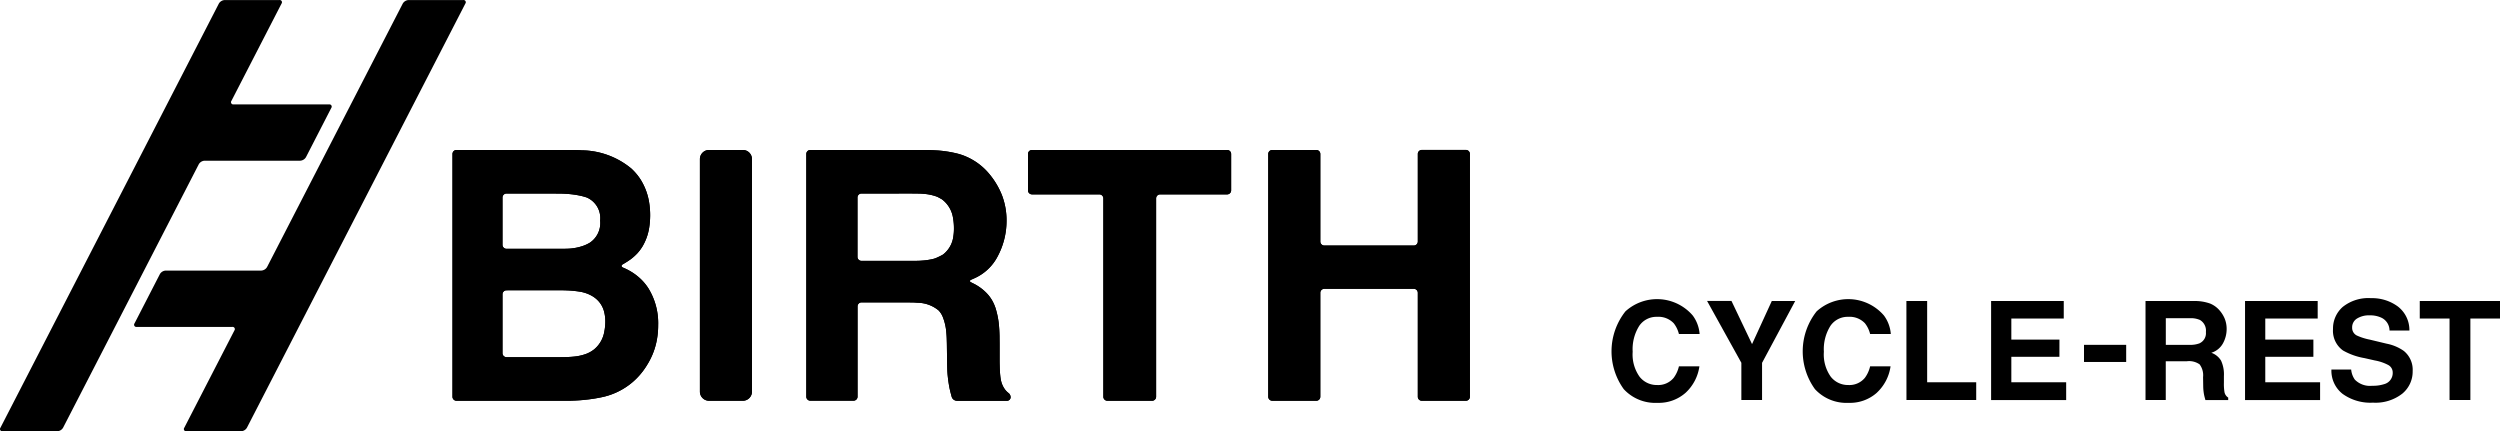 <svg xmlns="http://www.w3.org/2000/svg" xmlns:xlink="http://www.w3.org/1999/xlink" width="731.205" height="126.142" viewBox="0 0 731.205 126.142"><defs><clipPath id="a"><rect width="731.205" height="126.142"/></clipPath></defs><g transform="translate(0 0)"><g transform="translate(0 0)" clip-path="url(#a)"><path d="M92.388,20.028c.2.263.484.65.629.857l.131.2c.214.314.415.65.6.981a17.905,17.905,0,0,1,2.077,6,23.487,23.487,0,0,1,0,7.395,15.425,15.425,0,0,1-1.935,5.408c-.232.38-.477.746-.743,1.1l-.135.18c-.155.194-.418.508-.587.7l-.162.173a14.888,14.888,0,0,1-1.887,1.666,25.046,25.046,0,0,1-2.229,1.42c-.56.314-.532.76.066,1,0,0,.629.256,1.413.663a16.371,16.371,0,0,1,3.946,2.868A14.975,14.975,0,0,1,95.6,53.152,19.43,19.43,0,0,1,98.462,63.9a23.279,23.279,0,0,1-.549,5.128c-.086.384-.187.771-.294,1.151a20.551,20.551,0,0,1-2,4.717l-.135.235-.608.981-.166.249a20.351,20.351,0,0,1-3.414,3.95q-.622.555-1.292,1.057a20.2,20.2,0,0,1-8.29,3.684c-.657.135-1.327.259-2,.366a51.06,51.06,0,0,1-6.569.6l-.629.021H39.467A1.173,1.173,0,0,1,38.3,84.87V13.863a1.167,1.167,0,0,1,1.168-1.168H72.574c.629,0,1.693,0,2.336.031,0,0,.4,0,1.154.062a23.193,23.193,0,0,1,14.565,5.349A16.989,16.989,0,0,1,92.2,19.8Zm-38.294,5.4A1.169,1.169,0,0,0,52.926,26.6V40.439A1.17,1.17,0,0,0,54.094,41.6H69.588c.632,0,1.693,0,2.336-.031a11.569,11.569,0,0,0,1.382-.107,14.716,14.716,0,0,0,3.421-.805,10.672,10.672,0,0,0,1.787-.871,6.927,6.927,0,0,0,2.979-6.444,6.565,6.565,0,0,0-3.943-6.762,17.424,17.424,0,0,0-1.814-.5,27.042,27.042,0,0,0-4.15-.56c-.854-.055-1.534-.066-1.534-.066-.629,0-1.69-.017-2.332-.017Zm0,28.307a1.173,1.173,0,0,0-1.168,1.168V72.126a1.175,1.175,0,0,0,1.168,1.168H69.568c.629,0,1.693-.021,2.332-.038,0,0,1.572-.052,2.719-.228a13.468,13.468,0,0,0,2.865-.733l.235-.09c.242-.114.57-.273.729-.352l.142-.079a8.668,8.668,0,0,0,1.209-.822,8.514,8.514,0,0,0,2.882-5A15.141,15.141,0,0,0,83,62.844,11.329,11.329,0,0,0,82.7,60.2a7.325,7.325,0,0,0-2.187-3.794,8.117,8.117,0,0,0-1.679-1.178l-.169-.086c-.19-.093-.484-.228-.653-.314l-.162-.062a12.494,12.494,0,0,0-1.859-.556,31.029,31.029,0,0,0-3.832-.428c-.629-.031-1.69-.062-2.329-.062Z" transform="translate(94.043 31.174)"/><path d="M61.92,12.694H71.8a2.671,2.671,0,0,1,2.671,2.671v68a2.678,2.678,0,0,1-2.678,2.678H61.92a2.678,2.678,0,0,1-2.678-2.678V15.372a2.678,2.678,0,0,1,2.678-2.678" transform="translate(145.468 31.171)"/><path d="M114.9,14.585a18.075,18.075,0,0,1,6.866,5.121,22.816,22.816,0,0,1,3.687,6.168,20.564,20.564,0,0,1,1.358,7.713,22.011,22.011,0,0,1-2.633,10.277,14.067,14.067,0,0,1-6.863,6.393c-.587.273-.753.332-.753.332-.6.228-.612.629-.021.867l.529.266a14.007,14.007,0,0,1,4.25,3.193,11.1,11.1,0,0,1,1.337,1.887,12.356,12.356,0,0,1,.943,2.16,24.252,24.252,0,0,1,1.044,5.664c.093,1.133.117,2.491.117,2.491,0,.629.021,1.693.021,2.336v4.924s0,.563.024,1.313q.041,1.783.166,2.975a12.271,12.271,0,0,0,.2,1.365,6.7,6.7,0,0,0,1.313,2.868,5.793,5.793,0,0,0,.525.563l.339.29.2.162a1.614,1.614,0,0,1,.449,1.209,1.067,1.067,0,0,1-1.168.923H112.258a1.634,1.634,0,0,1-1.479-1.123s-.131-.48-.314-1.158c-.156-.629-.283-1.178-.377-1.652q-.316-1.695-.491-3.459c-.09-.943-.114-1.71-.114-1.71-.021-.629-.048-1.69-.055-2.332l-.062-4.482c0-.632-.035-1.693-.055-2.336,0,0-.024-.8-.111-1.676a15.343,15.343,0,0,0-1.075-4.679,5.982,5.982,0,0,0-1.2-1.831,9.821,9.821,0,0,0-6.189-2.232c-.784-.073-1.375-.086-1.375-.086-.629,0-1.693-.021-2.332-.021H84.4a1.166,1.166,0,0,0-1.168,1.164V84.852a1.175,1.175,0,0,1-1.168,1.168H69.413a1.17,1.17,0,0,1-1.164-1.168V13.859a1.165,1.165,0,0,1,1.164-1.164h34.161q1.26.026,2.446.1a34.117,34.117,0,0,1,6.6,1,17.494,17.494,0,0,1,2.263.777M84.379,25.425a1.173,1.173,0,0,0-1.168,1.168V43.964a1.17,1.17,0,0,0,1.168,1.164H98.533c.629,0,1.693,0,2.332-.017,0,0,.422,0,1.137-.059a19.775,19.775,0,0,0,2.882-.387,8.279,8.279,0,0,0,1.106-.294,21.616,21.616,0,0,0,2.1-1.006,5.268,5.268,0,0,0,.674-.536,7.927,7.927,0,0,0,2.495-4.9,14.533,14.533,0,0,0,.166-2.26,16.788,16.788,0,0,0-.235-2.913,8.373,8.373,0,0,0-2.961-5.384l-.314-.245c-.38-.225-1-.567-1.382-.753l-.391-.138a14.177,14.177,0,0,0-3.507-.708c-.771-.069-1.337-.083-1.337-.083-.629,0-1.693-.024-2.332-.024Z" transform="translate(167.584 31.174)"/><path d="M145.262,12.694a1.173,1.173,0,0,1,1.168,1.168V24.515a1.171,1.171,0,0,1-1.168,1.168h-19.61a1.173,1.173,0,0,0-1.168,1.168V84.872a1.17,1.17,0,0,1-1.165,1.168h-13.1a1.17,1.17,0,0,1-1.165-1.168V26.848a1.175,1.175,0,0,0-1.168-1.168H88.181a1.171,1.171,0,0,1-1.168-1.168V13.862a1.173,1.173,0,0,1,1.168-1.168Z" transform="translate(213.659 31.171)"/><path d="M108.516,86.041a1.173,1.173,0,0,1-1.168-1.168v-71a1.175,1.175,0,0,1,1.168-1.168h12.9a1.17,1.17,0,0,1,1.164,1.168V39.492a1.173,1.173,0,0,0,1.168,1.164h26.179a1.169,1.169,0,0,0,1.164-1.164V13.859a1.175,1.175,0,0,1,1.168-1.168h12.9a1.17,1.17,0,0,1,1.165,1.168V84.88a1.17,1.17,0,0,1-1.165,1.168h-12.9a1.175,1.175,0,0,1-1.168-1.168V54.471a1.165,1.165,0,0,0-1.164-1.164H123.744a1.17,1.17,0,0,0-1.168,1.164V84.88a1.17,1.17,0,0,1-1.164,1.168Z" transform="translate(263.591 31.164)"/><path d="M91.63.01a2.1,2.1,0,0,0-1.7,1.037L50.244,78.1a2.1,2.1,0,0,1-1.7,1.037H20.593a2.1,2.1,0,0,0-1.7,1.04l-7.412,14.4a.653.653,0,0,0,.629,1.037H40.061a.654.654,0,0,1,.629,1.037L26.038,125.095a.652.652,0,0,0,.131.916.64.64,0,0,0,.5.121H42.656a2.094,2.094,0,0,0,1.7-1.037L108.237,1.05a.654.654,0,0,0-.124-.916.648.648,0,0,0-.5-.124Z" transform="translate(27.867 0.002)"/><path d="M87.79,47a2.1,2.1,0,0,0,1.7-1.037l7.4-14.392a.656.656,0,0,0-.629-1.04H68.322a.651.651,0,0,1-.75-.539.64.64,0,0,1,.121-.5L82.341,1.048A.658.658,0,0,0,82.21.132a.647.647,0,0,0-.5-.121h-16a2.1,2.1,0,0,0-1.7,1.037L.131,125.093a.652.652,0,0,0,.131.916.64.64,0,0,0,.5.121H16.752a2.1,2.1,0,0,0,1.7-1.037L58.142,48.035A2.1,2.1,0,0,1,59.842,47Z" transform="translate(0 0.004)"/><path d="M92.388,20.028c.2.263.484.65.629.857l.131.2c.214.314.415.65.6.981a17.905,17.905,0,0,1,2.077,6,23.487,23.487,0,0,1,0,7.395,15.425,15.425,0,0,1-1.935,5.408c-.232.38-.477.746-.743,1.1l-.135.18c-.155.194-.418.508-.587.7l-.162.173a14.888,14.888,0,0,1-1.887,1.666,25.046,25.046,0,0,1-2.229,1.42c-.56.314-.532.76.066,1,0,0,.629.256,1.413.663a16.371,16.371,0,0,1,3.946,2.868A14.975,14.975,0,0,1,95.6,53.152,19.43,19.43,0,0,1,98.462,63.9a23.279,23.279,0,0,1-.549,5.128c-.086.384-.187.771-.294,1.151a20.551,20.551,0,0,1-2,4.717l-.135.235-.608.981-.166.249a20.351,20.351,0,0,1-3.414,3.95q-.622.555-1.292,1.057a20.2,20.2,0,0,1-8.29,3.684c-.657.135-1.327.259-2,.366a51.06,51.06,0,0,1-6.569.6l-.629.021H39.467A1.173,1.173,0,0,1,38.3,84.87V13.863a1.167,1.167,0,0,1,1.168-1.168H72.574c.629,0,1.693,0,2.336.031,0,0,.4,0,1.154.062a23.193,23.193,0,0,1,14.565,5.349A16.989,16.989,0,0,1,92.2,19.8Zm-38.294,5.4A1.169,1.169,0,0,0,52.926,26.6V40.439A1.17,1.17,0,0,0,54.094,41.6H69.588c.632,0,1.693,0,2.336-.031a11.569,11.569,0,0,0,1.382-.107,14.716,14.716,0,0,0,3.421-.805,10.672,10.672,0,0,0,1.787-.871,6.927,6.927,0,0,0,2.979-6.444,6.565,6.565,0,0,0-3.943-6.762,17.424,17.424,0,0,0-1.814-.5,27.042,27.042,0,0,0-4.15-.56c-.854-.055-1.534-.066-1.534-.066-.629,0-1.69-.017-2.332-.017Zm0,28.307a1.173,1.173,0,0,0-1.168,1.168V72.126a1.175,1.175,0,0,0,1.168,1.168H69.568c.629,0,1.693-.021,2.332-.038,0,0,1.572-.052,2.719-.228a13.468,13.468,0,0,0,2.865-.733l.235-.09c.242-.114.57-.273.729-.352l.142-.079a8.668,8.668,0,0,0,1.209-.822,8.514,8.514,0,0,0,2.882-5A15.141,15.141,0,0,0,83,62.844,11.329,11.329,0,0,0,82.7,60.2a7.325,7.325,0,0,0-2.187-3.794,8.117,8.117,0,0,0-1.679-1.178l-.169-.086c-.19-.093-.484-.228-.653-.314l-.162-.062a12.494,12.494,0,0,0-1.859-.556,31.029,31.029,0,0,0-3.832-.428c-.629-.031-1.69-.062-2.329-.062Z" transform="translate(94.043 31.174)"/><path d="M61.92,12.694H71.8a2.671,2.671,0,0,1,2.671,2.671v68a2.678,2.678,0,0,1-2.678,2.678H61.92a2.678,2.678,0,0,1-2.678-2.678V15.372a2.678,2.678,0,0,1,2.678-2.678" transform="translate(145.468 31.171)"/><path d="M114.9,14.585a18.075,18.075,0,0,1,6.866,5.121,22.816,22.816,0,0,1,3.687,6.168,20.564,20.564,0,0,1,1.358,7.713,22.011,22.011,0,0,1-2.633,10.277,14.067,14.067,0,0,1-6.863,6.393c-.587.273-.753.332-.753.332-.6.228-.612.629-.021.867l.529.266a14.007,14.007,0,0,1,4.25,3.193,11.1,11.1,0,0,1,1.337,1.887,12.356,12.356,0,0,1,.943,2.16,24.252,24.252,0,0,1,1.044,5.664c.093,1.133.117,2.491.117,2.491,0,.629.021,1.693.021,2.336v4.924s0,.563.024,1.313q.041,1.783.166,2.975a12.271,12.271,0,0,0,.2,1.365,6.7,6.7,0,0,0,1.313,2.868,5.793,5.793,0,0,0,.525.563l.339.29.2.162a1.614,1.614,0,0,1,.449,1.209,1.067,1.067,0,0,1-1.168.923H112.258a1.634,1.634,0,0,1-1.479-1.123s-.131-.48-.314-1.158c-.156-.629-.283-1.178-.377-1.652q-.316-1.695-.491-3.459c-.09-.943-.114-1.71-.114-1.71-.021-.629-.048-1.69-.055-2.332l-.062-4.482c0-.632-.035-1.693-.055-2.336,0,0-.024-.8-.111-1.676a15.343,15.343,0,0,0-1.075-4.679,5.982,5.982,0,0,0-1.2-1.831,9.821,9.821,0,0,0-6.189-2.232c-.784-.073-1.375-.086-1.375-.086-.629,0-1.693-.021-2.332-.021H84.4a1.166,1.166,0,0,0-1.168,1.164V84.852a1.175,1.175,0,0,1-1.168,1.168H69.413a1.17,1.17,0,0,1-1.164-1.168V13.859a1.165,1.165,0,0,1,1.164-1.164h34.161q1.26.026,2.446.1a34.117,34.117,0,0,1,6.6,1,17.494,17.494,0,0,1,2.263.777M84.379,25.425a1.173,1.173,0,0,0-1.168,1.168V43.964a1.17,1.17,0,0,0,1.168,1.164H98.533c.629,0,1.693,0,2.332-.017,0,0,.422,0,1.137-.059a19.775,19.775,0,0,0,2.882-.387,8.279,8.279,0,0,0,1.106-.294,21.616,21.616,0,0,0,2.1-1.006,5.268,5.268,0,0,0,.674-.536,7.927,7.927,0,0,0,2.495-4.9,14.533,14.533,0,0,0,.166-2.26,16.788,16.788,0,0,0-.235-2.913,8.373,8.373,0,0,0-2.961-5.384l-.314-.245c-.38-.225-1-.567-1.382-.753l-.391-.138a14.177,14.177,0,0,0-3.507-.708c-.771-.069-1.337-.083-1.337-.083-.629,0-1.693-.024-2.332-.024Z" transform="translate(167.584 31.174)"/><path d="M145.262,12.694a1.173,1.173,0,0,1,1.168,1.168V24.515a1.171,1.171,0,0,1-1.168,1.168h-19.61a1.173,1.173,0,0,0-1.168,1.168V84.872a1.17,1.17,0,0,1-1.165,1.168h-13.1a1.17,1.17,0,0,1-1.165-1.168V26.848a1.175,1.175,0,0,0-1.168-1.168H88.181a1.171,1.171,0,0,1-1.168-1.168V13.862a1.173,1.173,0,0,1,1.168-1.168Z" transform="translate(213.659 31.171)"/><path d="M108.516,86.041a1.173,1.173,0,0,1-1.168-1.168v-71a1.175,1.175,0,0,1,1.168-1.168h12.9a1.17,1.17,0,0,1,1.164,1.168V39.492a1.173,1.173,0,0,0,1.168,1.164h26.179a1.169,1.169,0,0,0,1.164-1.164V13.859a1.175,1.175,0,0,1,1.168-1.168h12.9a1.17,1.17,0,0,1,1.165,1.168V84.88a1.17,1.17,0,0,1-1.165,1.168h-12.9a1.175,1.175,0,0,1-1.168-1.168V54.471a1.165,1.165,0,0,0-1.164-1.164H123.744a1.17,1.17,0,0,0-1.168,1.164V84.88a1.17,1.17,0,0,1-1.164,1.168Z" transform="translate(263.591 31.164)"/><path d="M158.1,52.682a11.823,11.823,0,0,1-8.293,2.968,12.5,12.5,0,0,1-9.827-4.008,18.851,18.851,0,0,1,.491-22.744,13.758,13.758,0,0,1,19.434.923c.086.1.176.2.263.3a10.383,10.383,0,0,1,2,5.4h-6.054a8.232,8.232,0,0,0-1.517-3.144,6.166,6.166,0,0,0-4.893-1.883,6.067,6.067,0,0,0-5.207,2.661,12.837,12.837,0,0,0-1.907,7.554,11.232,11.232,0,0,0,2.015,7.3,6.358,6.358,0,0,0,5.121,2.429,5.867,5.867,0,0,0,4.855-2.1,9.092,9.092,0,0,0,1.534-3.355h5.992a13,13,0,0,1-4.008,7.7" transform="translate(334.938 62.172)"/><path d="M170.26,25.491l-9.689,18.083V54.448h-6.054V43.557L144.493,25.474h7.136l6.013,12.619,5.774-12.6Z" transform="translate(354.799 62.553)"/><path d="M174.284,52.682a11.807,11.807,0,0,1-8.293,2.968,12.5,12.5,0,0,1-9.827-4.008,18.851,18.851,0,0,1,.491-22.744,13.757,13.757,0,0,1,19.434.923c.086.1.176.2.263.3a10.384,10.384,0,0,1,2,5.4H172.3a8.184,8.184,0,0,0-1.517-3.144,6.166,6.166,0,0,0-4.893-1.883,6.067,6.067,0,0,0-5.207,2.661,12.837,12.837,0,0,0-1.907,7.554,11.232,11.232,0,0,0,2.014,7.3,6.358,6.358,0,0,0,5.121,2.429,5.867,5.867,0,0,0,4.855-2.1,9.069,9.069,0,0,0,1.534-3.355h5.978a13,13,0,0,1-4.008,7.7" transform="translate(374.675 62.172)"/><path d="M161.363,25.479h6.071V49.243h14.347v5.194h-20.4Z" transform="translate(396.225 62.565)"/><path d="M188.512,41.8H174.449v7.45h16.037v5.19H168.533V25.479h21.248v5.128H174.449v6.154h14.071Z" transform="translate(413.83 62.565)"/><path d="M193.771,43.107H187.52V54.438H181.6V25.481h14.209a13.224,13.224,0,0,1,4.693.746,7.292,7.292,0,0,1,2.778,2.028,8.8,8.8,0,0,1,1.5,2.436,8,8,0,0,1,.549,3.048,8.694,8.694,0,0,1-1.044,4.06,5.825,5.825,0,0,1-3.438,2.82,5.431,5.431,0,0,1,2.84,2.288,9.547,9.547,0,0,1,.84,4.53v1.945a14.627,14.627,0,0,0,.159,2.692,2.415,2.415,0,0,0,1.1,1.652v.729H199.12c-.183-.643-.314-1.158-.394-1.552a14.144,14.144,0,0,1-.252-2.5l-.041-2.7a5.26,5.26,0,0,0-1.016-3.694,5.363,5.363,0,0,0-3.642-.923m3.677-5.266a3.229,3.229,0,0,0,1.807-3.262,3.607,3.607,0,0,0-1.748-3.538,6.629,6.629,0,0,0-2.937-.511h-7.039V38.3H194.4a7.576,7.576,0,0,0,3.062-.47" transform="translate(445.926 62.56)"/><path d="M210.016,41.8H195.946v7.45h16.033v5.19H190.026V25.479h21.248v5.128H195.946v6.154h14.071Z" transform="translate(466.607 62.565)"/><path d="M209.275,50.881a10.6,10.6,0,0,0,3.48-.47,3.36,3.36,0,0,0,2.519-3.359,2.484,2.484,0,0,0-1.261-2.218,13.5,13.5,0,0,0-3.953-1.355L207,42.788a19.256,19.256,0,0,1-6.251-2.218,7.062,7.062,0,0,1-2.937-6.272,8.384,8.384,0,0,1,2.83-6.465,11.98,11.98,0,0,1,8.31-2.574,12.665,12.665,0,0,1,7.813,2.426,8.686,8.686,0,0,1,3.39,7.049h-5.816a4.159,4.159,0,0,0-2.281-3.715,7.622,7.622,0,0,0-3.518-.733,6.56,6.56,0,0,0-3.732.947,3,3,0,0,0-1.4,2.63,2.5,2.5,0,0,0,1.379,2.322,16.807,16.807,0,0,0,3.777,1.2l4.993,1.2a12.93,12.93,0,0,1,4.952,2.1,7.083,7.083,0,0,1,2.6,5.916,8.347,8.347,0,0,1-3.041,6.593,12.71,12.71,0,0,1-8.576,2.623,13.89,13.89,0,0,1-8.9-2.585,8.582,8.582,0,0,1-3.245-7.1h5.778a5.986,5.986,0,0,0,1.085,2.968,6.211,6.211,0,0,0,5.035,1.786" transform="translate(484.552 61.949)"/><path d="M228.285,25.479v5.128h-8.666V54.436h-6.092V30.593h-8.711V25.479Z" transform="translate(502.921 62.565)"/><rect width="12.336" height="5.01" transform="translate(609.534 100.859)"/></g></g></svg>